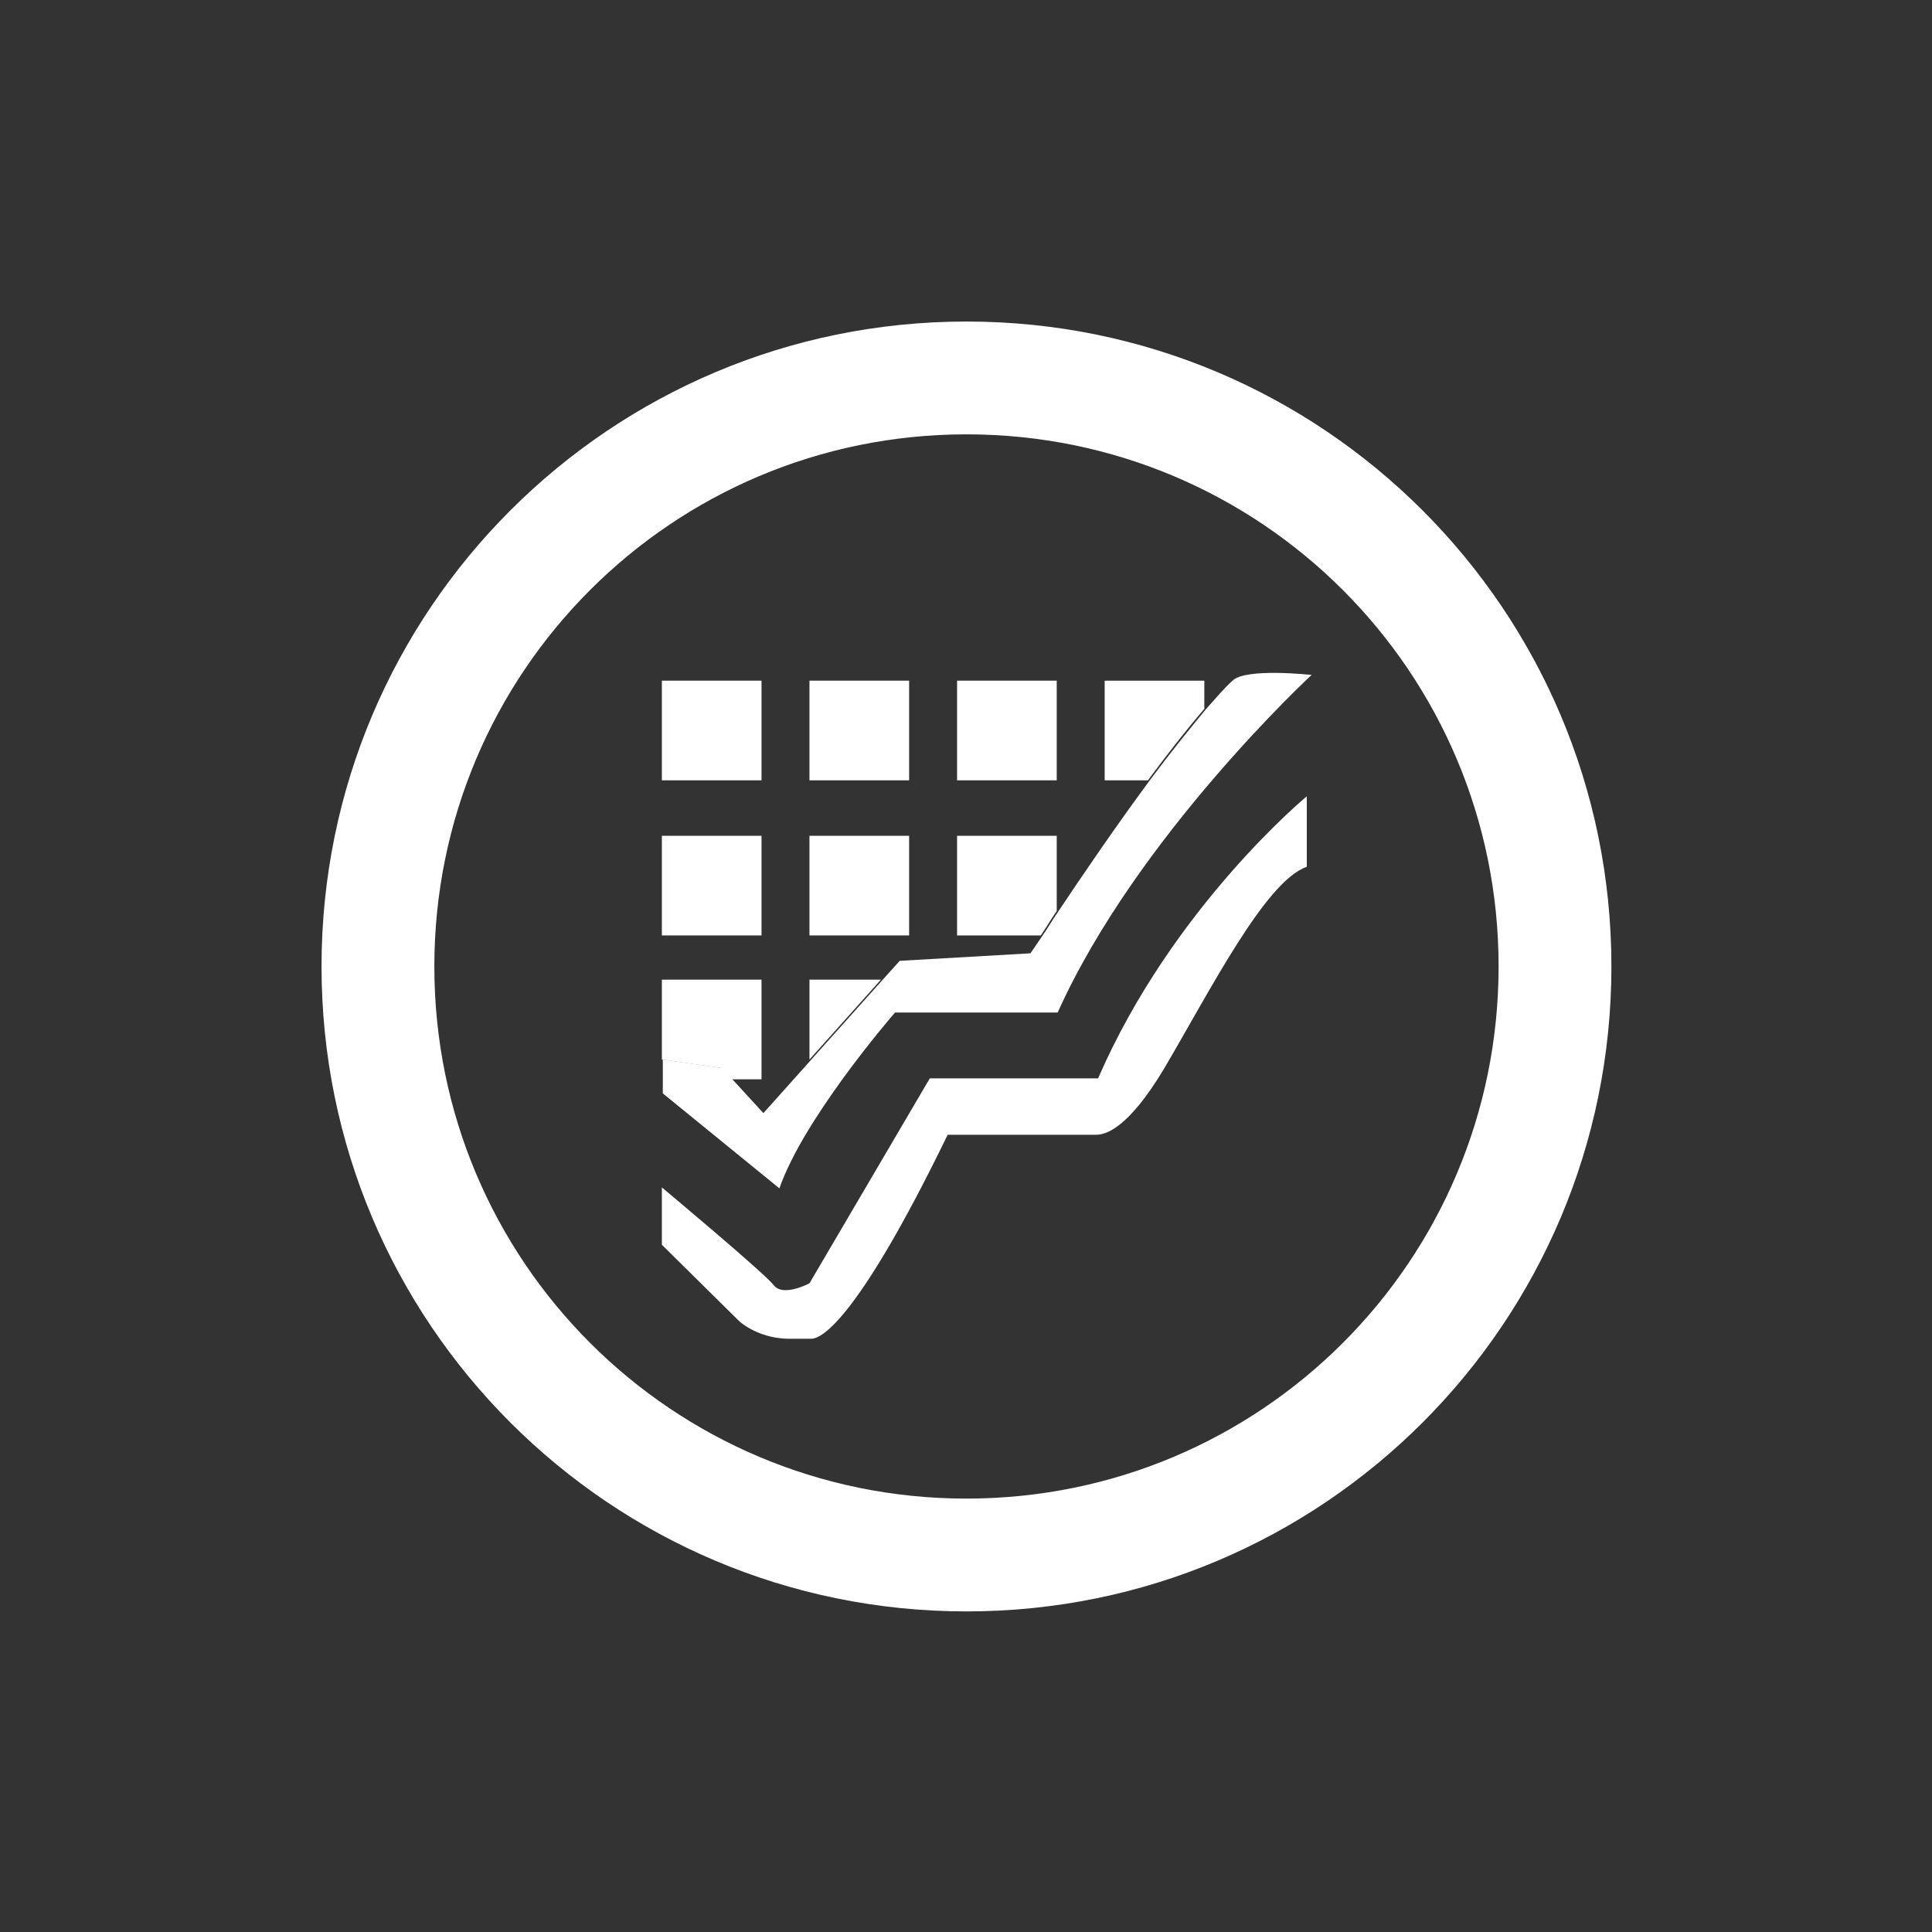 <?xml version="1.0" encoding="UTF-8"?><svg id="Layer_2" xmlns="http://www.w3.org/2000/svg" viewBox="0 0 20.55 20.55"><rect x="0" y="0" width="20.55" height="20.55" fill="#333333" stroke="none"/><defs><style>.cls-1{fill:none;}.cls-2{fill:#fff;}</style></defs><g id="Layer_1-2"><rect class="cls-1" width="20.55" height="20.55"/><g><rect class="cls-2" x="7.04" y="7.24" width="1.06" height="1.06"/><rect class="cls-2" x="8.61" y="7.24" width="1.06" height="1.06"/><rect class="cls-2" x="10.18" y="7.24" width="1.06" height="1.06"/><rect class="cls-2" x="7.04" y="8.89" width="1.06" height="1.06"/><rect class="cls-2" x="8.61" y="8.89" width="1.06" height="1.06"/><polygon class="cls-2" points="8.1 10.42 8.1 11.48 7.78 11.48 7.67 11.36 7.04 11.27 7.04 10.42 8.1 10.42"/><polygon class="cls-2" points="9.37 10.42 8.61 11.27 8.61 10.42 9.37 10.42"/><path class="cls-2" d="M11.24,8.89v.8c-.07,.1-.12,.19-.17,.26h-.89v-1.06h1.06Z"/><path class="cls-2" d="M12.81,7.24v.3c-.19,.22-.4,.49-.6,.76h-.46v-1.06h1.06Z"/><path class="cls-2" d="M13.95,7.18s-1.86,1.72-2.7,3.59h-1.73s-.27,.31-.56,.71c-.26,.36-.54,.79-.67,1.16l-1.24-1.01v-.36l.63,.09,.11,.12,.33,.36,.51-.57,.76-.85,.18-.2,1.39-.08s.05-.07,.13-.19c.05-.07,.1-.16,.17-.26,.24-.36,.6-.89,.97-1.39,.2-.27,.41-.53,.6-.76,.1-.11,.19-.22,.28-.3,.14-.14,.85-.06,.85-.06Z"/><path class="cls-2" d="M7.04,12.64v.6l.83,.82c.15,.12,.34,.18,.53,.18h.13s.06,0,.1,0c.08,0,.45-.11,1.45-2.17h1.41c.06,0,.12,0,.17,0,.09,0,.33-.05,.72-.7,.49-.83,1.08-2,1.52-2.15v-.75s-1.43,1.18-2.22,3h-1.79l-1.28,2.18s-.28,.15-.38,.02-1.19-1.04-1.19-1.04Z"/></g><path class="cls-2" d="M10.28,3.42c-3.79,0-6.86,3.07-6.86,6.86s3.07,6.86,6.86,6.86,6.86-3.07,6.86-6.86-3.07-6.86-6.86-6.86Zm0,12.52c-3.13,0-5.66-2.53-5.66-5.66s2.53-5.66,5.66-5.66,5.66,2.53,5.66,5.66-2.53,5.66-5.66,5.66Z"/></g></svg>